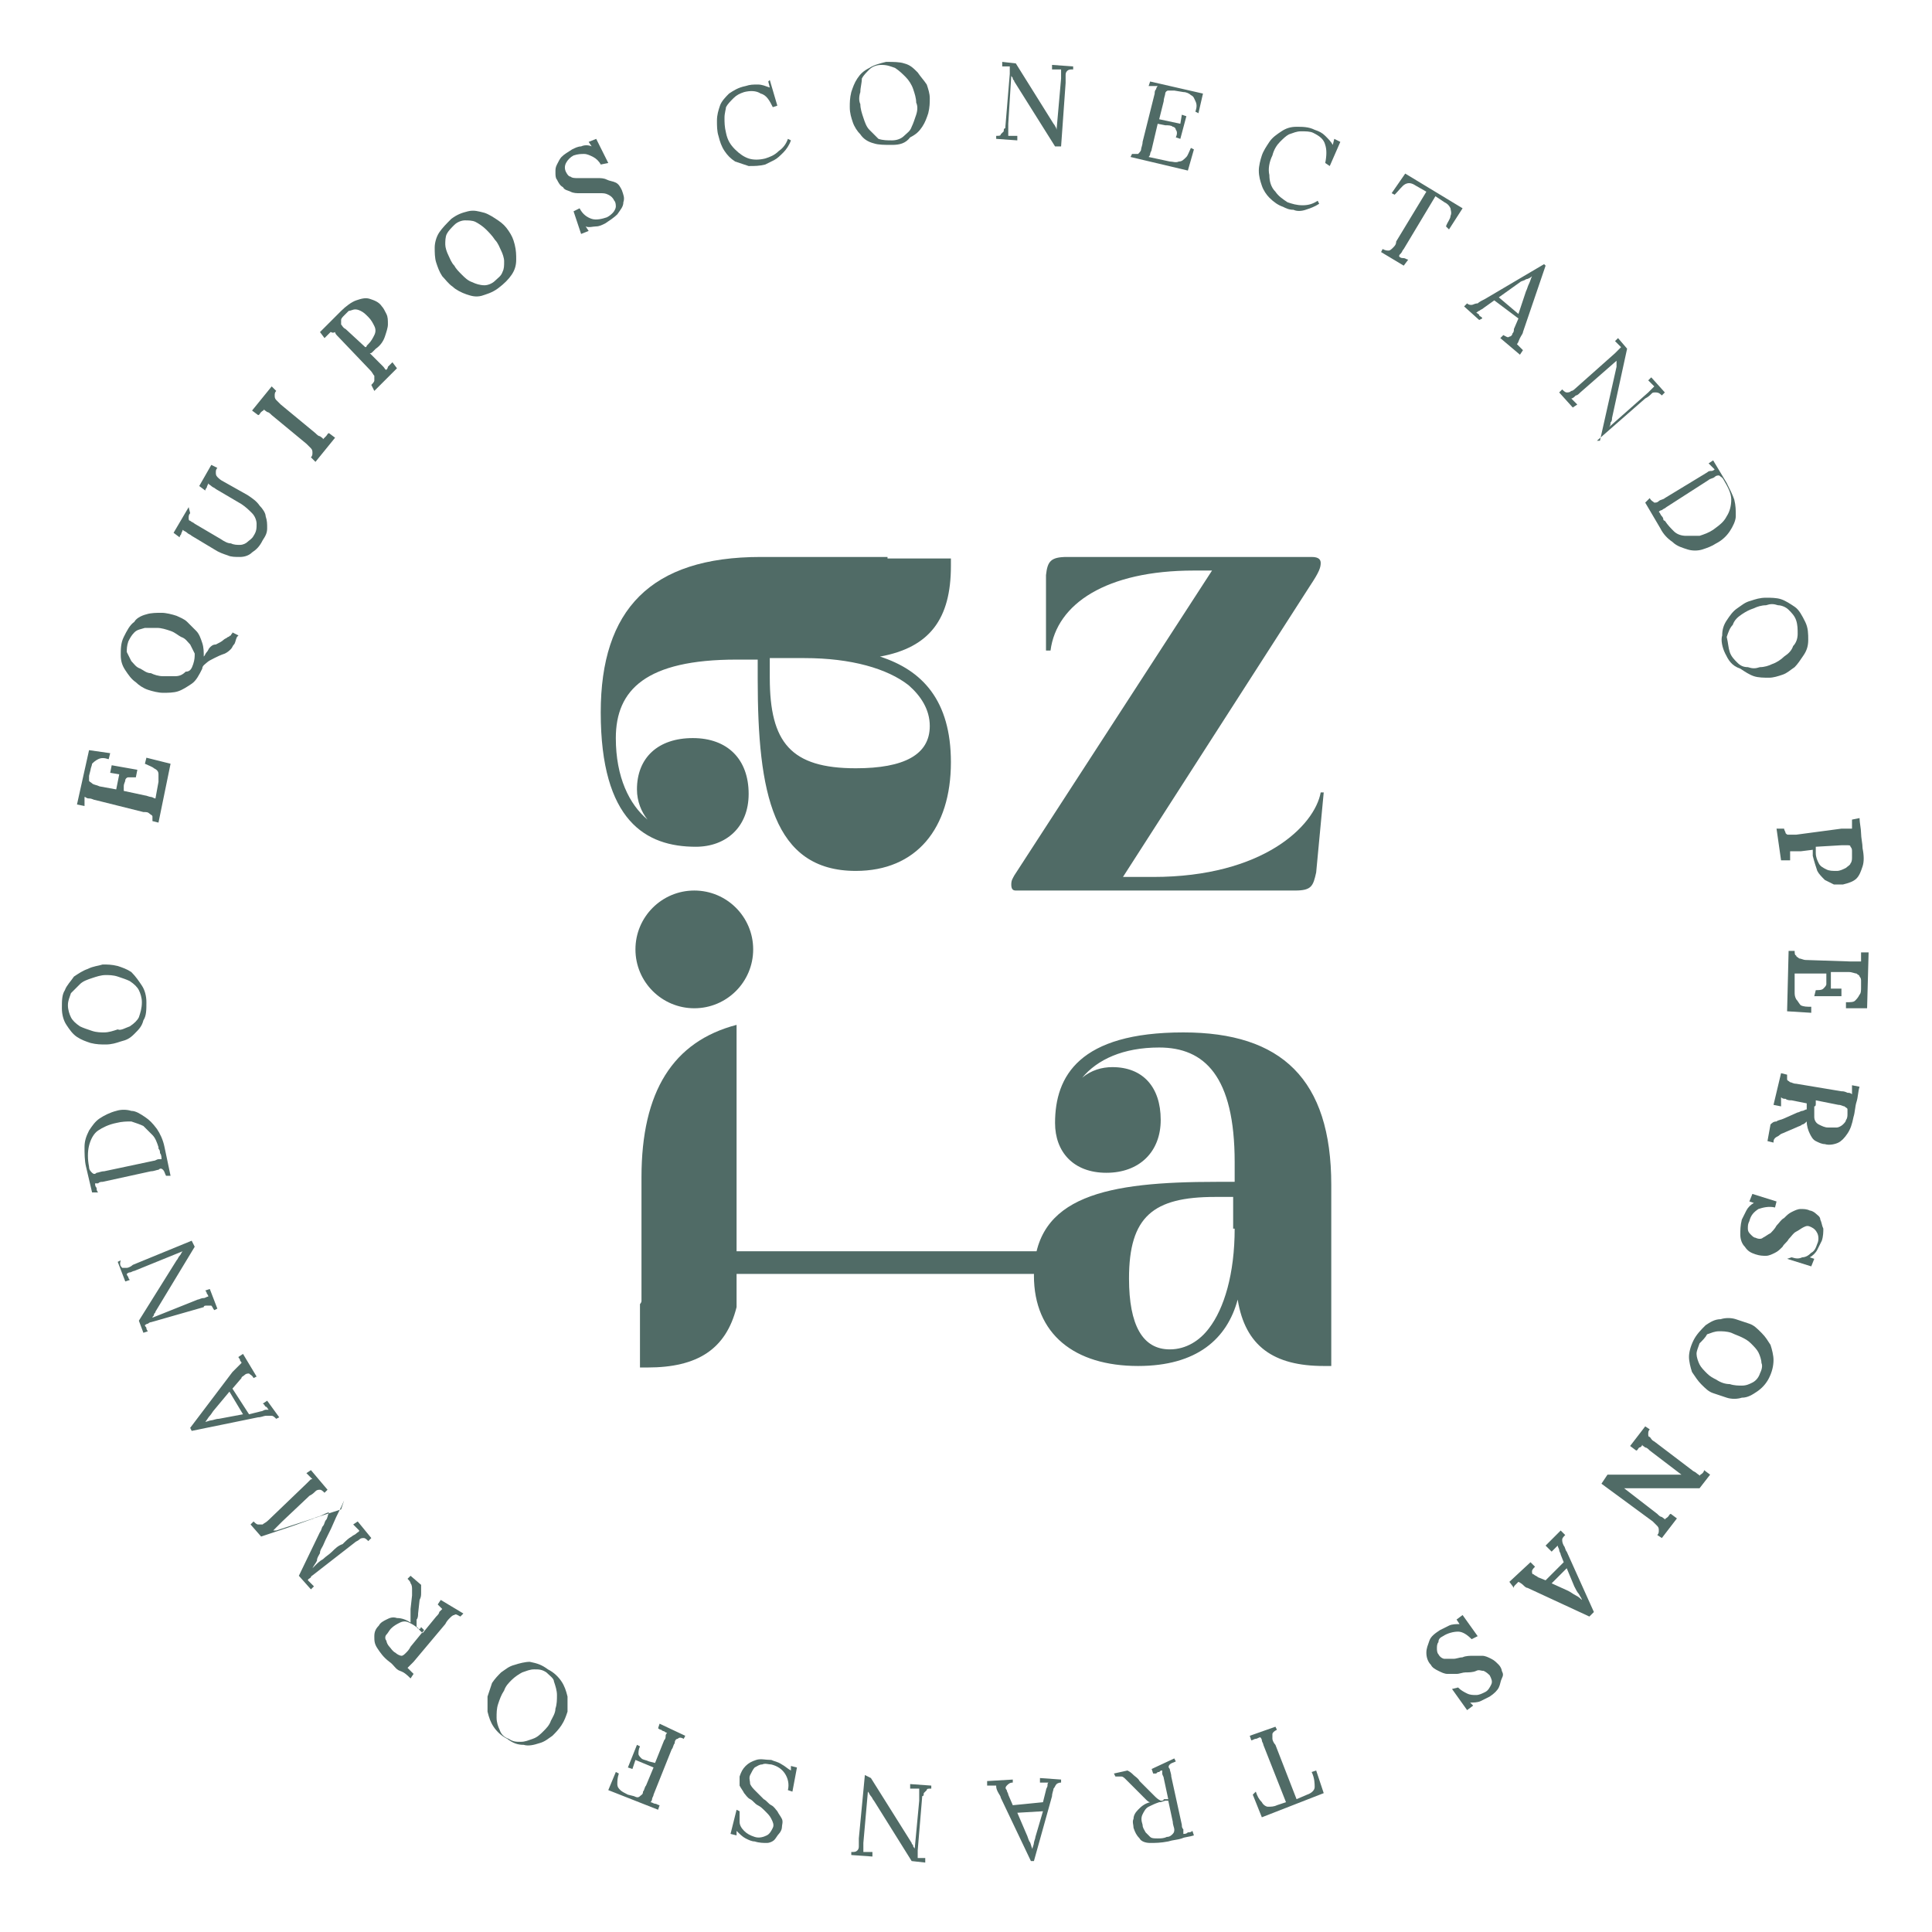 <?xml version="1.0" encoding="utf-8"?>
<!-- Generator: Adobe Illustrator 28.0.0, SVG Export Plug-In . SVG Version: 6.00 Build 0)  -->
<svg version="1.1" id="Capa_1" xmlns="http://www.w3.org/2000/svg" xmlns:xlink="http://www.w3.org/1999/xlink" x="0px" y="0px"
	 viewBox="0 0 128 128" style="enable-background:new 0 0 128 128;" xml:space="preserve">
<style type="text/css">
	.st0{fill:#506b66;}
</style>
<g>
	<animateTransform attributeName="transform" type="rotate" from="360 64 64" to="0 64 64" dur="12s" repeatCount="indefinite" />
	<g>
		<path class="st0" d="M58.8,36.9c-0.1,0-0.1,0-0.2,0h-8.2c-7.3,0-10.6,3.5-10.6,10.3c0,7.2,3,8.9,6.3,8.9c2,0,3.5-1.3,3.5-3.5
			c0-2.3-1.4-3.7-3.7-3.7c-2.3,0-3.7,1.3-3.7,3.4c0,0.8,0.3,1.5,0.7,2c-1.2-1-2.1-2.8-2.1-5.4c0-3.2,2-5.2,8-5.2h1.4v1.3
			c0,7.5,1,12.7,6.5,12.7c4,0,6.3-2.8,6.3-7.2c0-4.1-1.9-6.1-4.7-7c3.3-0.6,4.7-2.5,4.7-6c0-0.2,0-0.3,0-0.5H58.8z M53.3,43.6
			c3.1,0,5.5,0.7,6.9,1.8c0.8,0.7,1.4,1.6,1.4,2.7c0,1.9-1.7,2.8-4.9,2.8c-4.3,0-5.7-1.7-5.7-6v-1.3H53.3z"/>
		<path class="st0" d="M69.3,43.1l0-5c0.1-0.9,0.3-1.2,1.4-1.2h16.2c0.5,0,0.6,0.2,0.6,0.4c0,0.3-0.1,0.6-0.7,1.5L74.4,58.1h2
			c7.3,0,10.7-3.4,11.1-5.6c0.3,0,0.2,0,0.2,0l-0.5,5.3C87,58.7,86.9,59,85.8,59H67.3c-0.2,0-0.3-0.1-0.3-0.4c0-0.3,0.1-0.4,0.2-0.6
			l13.1-20.2h-1.2c-5.8,0-9.1,2.2-9.5,5.3"/>
		<g>
			<g>
				<rect x="43.4" y="82.9" class="st0" width="26.7" height="1.5"/>
				<path class="st0" d="M88.2,86.4C88.2,86.4,88.2,86.4,88.2,86.4l0-7.9c0-7-3.3-10.1-9.8-10.1c-6.9,0-8.5,2.9-8.5,6
					c0,1.9,1.2,3.3,3.4,3.3c2.2,0,3.6-1.4,3.6-3.5c0-2.2-1.2-3.5-3.2-3.5c-0.7,0-1.4,0.2-2,0.7c1-1.2,2.7-2,5.1-2c3,0,5,1.9,5,7.6
					v1.3h-1.2c-7.2,0-12.1,0.9-12.1,6.2c0,3.9,2.7,6,6.9,6c3.9,0,5.9-1.8,6.6-4.4c0.5,3.1,2.4,4.4,5.7,4.4c0.2,0,0.3,0,0.5,0V86.4z
					 M81.8,81.4c0,3-0.7,5.3-1.7,6.6c-0.6,0.8-1.5,1.4-2.6,1.4c-1.8,0-2.7-1.6-2.7-4.7c0-4.1,1.6-5.4,5.7-5.4h1.2V81.4z"/>
			</g>
			<g>
				<g>
					<circle class="st0" cx="46" cy="62.9" r="3.9"/>
				</g>
				<path class="st0" d="M42.5,86.2v-8.2c0-5.7,2.1-9,6.3-10.1v18.7c-0.7,2.8-2.6,4-5.9,4c-0.2,0-0.3,0-0.5,0v-4.2
					C42.5,86.3,42.5,86.2,42.5,86.2z"/>
			</g>
		</g>
	</g>
	<g>
		<g>
			<g>
				<path class="st0" d="M51.2,7.1c-0.2-0.4-0.4-0.8-0.8-0.9c-0.3-0.2-0.7-0.2-1.1-0.1c-0.3,0.1-0.5,0.2-0.7,0.4
					c-0.2,0.2-0.4,0.4-0.5,0.6C48.1,7.2,48,7.5,48,7.8c0,0.3,0,0.6,0.1,1c0.1,0.5,0.3,0.8,0.6,1.1c0.3,0.3,0.6,0.5,0.9,0.6
					c0.3,0.1,0.7,0.1,1.1,0c0.3-0.1,0.6-0.2,0.9-0.5c0.3-0.2,0.5-0.5,0.6-0.8l0.2,0.1c-0.1,0.3-0.3,0.6-0.5,0.8s-0.4,0.4-0.6,0.5
					c-0.2,0.1-0.4,0.2-0.6,0.3c-0.4,0.1-0.7,0.1-1.1,0.1c-0.3-0.1-0.6-0.2-0.9-0.3c-0.3-0.2-0.5-0.4-0.7-0.7c-0.2-0.3-0.3-0.6-0.4-1
					c-0.1-0.3-0.1-0.7-0.1-1c0-0.4,0.1-0.7,0.2-1c0.1-0.3,0.4-0.6,0.6-0.8c0.3-0.2,0.6-0.4,1.1-0.5c0.3-0.1,0.5-0.1,0.8-0.1
					c0.3,0,0.5,0.1,0.8,0.2l-0.1-0.4L51,5.3L51.5,7L51.2,7.1z"/>
				<path class="st0" d="M59.1,9.6c-0.5,0-0.9,0-1.2-0.1c-0.4-0.1-0.7-0.3-0.9-0.6c-0.2-0.2-0.4-0.5-0.5-0.8c-0.1-0.3-0.2-0.6-0.2-1
					c0-0.3,0-0.6,0.1-1c0.1-0.3,0.2-0.6,0.4-0.9c0.2-0.3,0.4-0.5,0.8-0.7c0.3-0.2,0.7-0.3,1.1-0.4c0.5,0,0.9,0,1.2,0.1
					c0.4,0.1,0.6,0.3,0.9,0.6c0.2,0.3,0.4,0.5,0.6,0.8c0.1,0.3,0.2,0.6,0.2,0.9c0,0.3,0,0.6-0.1,1c-0.1,0.3-0.2,0.6-0.4,0.9
					c-0.2,0.3-0.4,0.5-0.8,0.7C60,9.5,59.6,9.6,59.1,9.6z M59.1,9.3c0.3,0,0.6-0.1,0.8-0.3c0.2-0.2,0.4-0.3,0.5-0.6
					c0.1-0.2,0.2-0.5,0.3-0.8c0.1-0.3,0.1-0.6,0-0.8c0-0.3-0.1-0.6-0.2-0.9c-0.1-0.3-0.3-0.6-0.5-0.8c-0.2-0.2-0.4-0.4-0.7-0.6
					c-0.3-0.1-0.5-0.2-0.9-0.2c-0.3,0-0.6,0.1-0.8,0.3c-0.2,0.2-0.4,0.4-0.5,0.6C57.1,5.5,57,5.8,57,6.1c-0.1,0.3-0.1,0.6,0,0.8
					c0,0.3,0.1,0.6,0.2,0.9c0.1,0.3,0.2,0.6,0.4,0.8C57.8,8.8,58,9,58.2,9.2C58.5,9.3,58.8,9.3,59.1,9.3z"/>
				<path class="st0" d="M69.9,9.7l-2.7-4.3c0-0.1-0.1-0.1-0.1-0.2c0-0.1-0.1-0.1-0.1-0.2l0,0l-0.2,3.2c0,0.1,0,0.3,0,0.4
					c0,0.1,0,0.2,0,0.4c0.1,0,0.2,0,0.3,0c0.1,0,0.2,0,0.3,0l0,0.3l-1.4-0.1l0-0.2c0.2,0,0.3,0,0.3-0.1c0.1-0.1,0.1-0.1,0.2-0.2
					c0-0.1,0-0.2,0.1-0.2l0.3-3.6c0-0.1,0-0.2,0-0.3c0-0.1,0-0.2,0-0.2c-0.1,0-0.2,0-0.2,0c-0.1,0-0.2,0-0.3,0l0-0.3l0.9,0.1l2.5,4
					c0.1,0.1,0.1,0.2,0.2,0.3C69.9,8.4,70,8.5,70,8.6h0l0.3-3.4c0-0.1,0-0.2,0-0.3c0-0.1,0-0.2,0-0.3c-0.1,0-0.2,0-0.3,0
					c-0.1,0-0.2,0-0.3,0l0-0.3l1.4,0.1l0,0.2c-0.2,0-0.3,0-0.4,0.1c-0.1,0.1-0.1,0.2-0.1,0.3c0,0.1,0,0.3,0,0.5l-0.3,4.2L69.9,9.7z"
					/>
				<path class="st0" d="M77.9,9.1c0.1-0.2,0.1-0.4,0-0.5c0-0.1-0.1-0.2-0.2-0.2c-0.1-0.1-0.3-0.1-0.5-0.1l-0.5-0.1l-0.4,1.7
					c0,0.1-0.1,0.2-0.1,0.3c0,0.1-0.1,0.2-0.1,0.2l1.4,0.3c0.2,0,0.4,0.1,0.6,0c0.2,0,0.3-0.1,0.5-0.3c0.1-0.1,0.2-0.4,0.3-0.6
					l0.2,0.1l-0.4,1.4l-3.8-0.9l0.1-0.2c0.2,0,0.3,0,0.4,0c0.1-0.1,0.2-0.2,0.2-0.3c0-0.1,0.1-0.3,0.1-0.5l0.8-3.2
					c0-0.1,0-0.2,0.1-0.3c0-0.1,0.1-0.2,0.1-0.2c-0.1,0-0.2,0-0.3,0c-0.1,0-0.2,0-0.3,0l0.1-0.3l3.5,0.8l-0.3,1.3l-0.2-0.1
					c0.1-0.3,0.1-0.5,0-0.7c-0.1-0.2-0.1-0.3-0.3-0.4c-0.1-0.1-0.3-0.2-0.5-0.2l-0.6-0.1c-0.2,0-0.3,0-0.4,0c-0.1,0-0.2,0.1-0.2,0.2
					c0,0.1-0.1,0.3-0.1,0.5l-0.3,1.2l1.4,0.3l0.1-0.6l0.3,0.1l-0.4,1.5L77.9,9.1z"/>
				<path class="st0" d="M87.8,10.8c0.1-0.5,0.1-0.9,0-1.2C87.7,9.2,87.4,9,87,8.8c-0.2-0.1-0.5-0.1-0.8-0.1c-0.3,0-0.5,0.1-0.8,0.2
					C85.2,9,85,9.2,84.8,9.4c-0.2,0.2-0.4,0.5-0.5,0.9c-0.2,0.4-0.3,0.9-0.2,1.3c0,0.4,0.1,0.8,0.4,1.1c0.2,0.3,0.5,0.5,0.8,0.7
					c0.3,0.1,0.6,0.2,1,0.2s0.7-0.1,1-0.3l0.1,0.2c-0.3,0.2-0.6,0.3-0.9,0.4s-0.6,0.1-0.8,0c-0.3,0-0.5-0.1-0.7-0.2
					c-0.3-0.1-0.6-0.3-0.9-0.6c-0.2-0.2-0.4-0.5-0.5-0.8c-0.1-0.3-0.2-0.6-0.2-1c0-0.3,0.1-0.7,0.2-1c0.1-0.3,0.3-0.6,0.5-0.9
					c0.2-0.3,0.5-0.5,0.8-0.7c0.3-0.2,0.6-0.3,1-0.3c0.4,0,0.8,0,1.2,0.2c0.3,0.1,0.5,0.2,0.7,0.4c0.2,0.2,0.4,0.4,0.5,0.6l0.1-0.4
					l0.4,0.2l-0.7,1.6L87.8,10.8z"/>
				<path class="st0" d="M95.8,15c0.1-0.3,0.3-0.5,0.3-0.7c0.1-0.2,0-0.4,0-0.5c-0.1-0.2-0.2-0.3-0.4-0.4L95.1,13l-2.1,3.5
					c-0.1,0.1-0.1,0.2-0.2,0.3c-0.1,0.1-0.1,0.1-0.1,0.2c0.1,0.1,0.2,0.1,0.3,0.1c0.1,0,0.2,0.1,0.3,0.1L93,17.6l-1.5-0.9l0.1-0.2
					c0.2,0.1,0.3,0.1,0.4,0.1c0.1,0,0.2-0.1,0.3-0.2c0.1-0.1,0.2-0.2,0.2-0.4l2-3.3l-0.7-0.4c-0.3-0.2-0.5-0.2-0.7-0.1
					c-0.2,0.1-0.4,0.4-0.7,0.7l-0.2-0.1l0.9-1.3l3.8,2.3L96,15.2L95.8,15z"/>
				<path class="st0" d="M97,20.3l0.2-0.2c0.1,0.1,0.2,0.1,0.3,0.1c0.1,0,0.2-0.1,0.4-0.1c0.1-0.1,0.3-0.2,0.5-0.3l3.9-2.3l0.1,0.1
					l-1.5,4.4c0,0.1-0.1,0.2-0.2,0.4c-0.1,0.2-0.1,0.3-0.2,0.4c0.1,0.1,0.1,0.1,0.2,0.2c0.1,0.1,0.1,0.1,0.2,0.2l-0.2,0.3l-1.3-1.1
					l0.2-0.2c0.2,0.1,0.3,0.2,0.4,0.1c0.1,0,0.2-0.1,0.2-0.2c0.1-0.1,0.1-0.2,0.1-0.3l0.3-0.7L99,19.9l-0.7,0.5
					c-0.1,0.1-0.2,0.1-0.3,0.2c-0.1,0-0.1,0.1-0.2,0.1c0.1,0.1,0.2,0.1,0.2,0.2c0.1,0.1,0.2,0.1,0.2,0.2L98,21.2L97,20.3z
					 M99.3,19.7l1.3,1.1l0.5-1.5c0.1-0.2,0.1-0.3,0.2-0.5c0.1-0.2,0.1-0.3,0.2-0.5l0,0c-0.1,0.1-0.3,0.2-0.4,0.2
					c-0.1,0.1-0.3,0.1-0.4,0.2L99.3,19.7z"/>
				<path class="st0" d="M106,29.2l1.1-4.9c0-0.1,0-0.1,0-0.2c0-0.1,0-0.1,0-0.2l0,0l-2.4,2.1c-0.1,0.1-0.2,0.2-0.3,0.2
					c-0.1,0.1-0.2,0.2-0.3,0.2c0.1,0.1,0.1,0.1,0.2,0.2c0.1,0.1,0.1,0.1,0.2,0.2l-0.3,0.2l-0.9-1l0.2-0.2c0.1,0.1,0.2,0.2,0.3,0.2
					c0.1,0,0.2,0,0.3-0.1c0.1,0,0.2-0.1,0.2-0.1l2.7-2.4c0.1-0.1,0.1-0.1,0.2-0.2c0.1-0.1,0.1-0.1,0.2-0.2c-0.1-0.1-0.1-0.1-0.2-0.2
					c-0.1-0.1-0.1-0.1-0.2-0.2l0.2-0.2l0.6,0.7l-1,4.6c0,0.1,0,0.2-0.1,0.3c0,0.1,0,0.2-0.1,0.3l0,0l2.6-2.3
					c0.1-0.1,0.1-0.1,0.2-0.2c0.1-0.1,0.1-0.1,0.2-0.2c-0.1-0.1-0.1-0.1-0.2-0.2c-0.1-0.1-0.1-0.1-0.2-0.2l0.2-0.2l0.9,1l-0.2,0.2
					c-0.1-0.1-0.2-0.2-0.4-0.2s-0.2,0-0.3,0.1c-0.1,0.1-0.2,0.2-0.4,0.3l-3.2,2.8L106,29.2z"/>
				<path class="st0" d="M109.3,33c0.1,0.2,0.2,0.2,0.3,0.3c0.1,0,0.2,0,0.3-0.1c0.1-0.1,0.3-0.1,0.4-0.2l2.8-1.7
					c0.1-0.1,0.2-0.1,0.3-0.1c0.1,0,0.2-0.1,0.2-0.1c-0.1-0.1-0.1-0.1-0.2-0.2c-0.1-0.1-0.1-0.1-0.2-0.2l0.3-0.2l0.9,1.5
					c0.2,0.4,0.4,0.8,0.5,1.1c0.1,0.4,0.1,0.7,0.1,1.1c0,0.3-0.2,0.7-0.4,1s-0.5,0.6-0.9,0.8c-0.3,0.2-0.6,0.3-0.9,0.4
					c-0.3,0.1-0.7,0.1-1,0c-0.3-0.1-0.7-0.2-1-0.5c-0.3-0.2-0.6-0.5-0.8-0.9l-1-1.7L109.3,33z M110.4,33.6c-0.1,0.1-0.2,0.1-0.3,0.2
					c-0.1,0-0.2,0.1-0.2,0.1c0.1,0.1,0.1,0.2,0.2,0.3c0.1,0.1,0.1,0.2,0.1,0.2c0,0.1,0.1,0.1,0.1,0.1c0.2,0.3,0.4,0.5,0.6,0.7
					s0.5,0.3,0.8,0.3c0.3,0,0.6,0,0.9,0c0.3-0.1,0.6-0.2,0.9-0.4c0.4-0.3,0.7-0.5,0.9-0.9c0.2-0.3,0.3-0.7,0.3-1.1
					c0-0.4-0.2-0.8-0.5-1.3c-0.1-0.2-0.2-0.2-0.3-0.3c-0.1,0-0.2,0-0.3,0.1c-0.1,0.1-0.3,0.1-0.4,0.2L110.4,33.6z"/>
				<path class="st0" d="M114.3,43.3c-0.2-0.4-0.3-0.9-0.2-1.2c0-0.4,0.1-0.7,0.3-1c0.2-0.3,0.4-0.6,0.7-0.8
					c0.3-0.2,0.5-0.4,0.9-0.5c0.3-0.1,0.6-0.2,1-0.2c0.3,0,0.7,0,1,0.1c0.3,0.1,0.6,0.3,0.9,0.5c0.3,0.2,0.5,0.6,0.7,1
					c0.2,0.4,0.2,0.8,0.2,1.2c0,0.4-0.1,0.7-0.3,1c-0.2,0.3-0.4,0.6-0.6,0.8c-0.3,0.2-0.5,0.4-0.8,0.5c-0.3,0.1-0.6,0.2-0.9,0.2
					c-0.3,0-0.7,0-1-0.1c-0.3-0.1-0.6-0.3-0.9-0.5C114.7,44.1,114.5,43.7,114.3,43.3z M114.6,43.2c0.1,0.3,0.3,0.5,0.5,0.7
					c0.2,0.2,0.4,0.3,0.7,0.3c0.3,0.1,0.5,0.1,0.8,0c0.3,0,0.6-0.1,0.8-0.2c0.3-0.1,0.6-0.3,0.8-0.5c0.3-0.2,0.5-0.4,0.6-0.7
					c0.2-0.2,0.3-0.5,0.3-0.8s0-0.6-0.1-0.9c-0.1-0.3-0.3-0.5-0.5-0.7c-0.2-0.2-0.5-0.3-0.7-0.3c-0.3-0.1-0.5-0.1-0.8,0
					c-0.3,0-0.6,0.1-0.8,0.2c-0.3,0.1-0.5,0.2-0.8,0.4c-0.3,0.2-0.5,0.4-0.6,0.7c-0.2,0.2-0.3,0.5-0.4,0.8
					C114.5,42.6,114.5,42.9,114.6,43.2z"/>
				<path class="st0" d="M118.2,54.9c0,0.1,0.1,0.2,0.1,0.3c0.1,0.1,0.1,0.1,0.2,0.1c0.1,0,0.3,0,0.5,0l3-0.4c0.1,0,0.2,0,0.4,0
					c0.1,0,0.2,0,0.3,0c0-0.1,0-0.2,0-0.3c0-0.1,0-0.2,0-0.3l0.5-0.1c0,0.3,0.1,0.7,0.1,1c0,0.3,0.1,0.7,0.1,1
					c0.1,0.5,0.1,0.9,0,1.2c-0.1,0.3-0.2,0.6-0.4,0.8c-0.2,0.2-0.5,0.3-0.9,0.4c-0.2,0-0.4,0-0.6,0c-0.2-0.1-0.4-0.2-0.6-0.3
					c-0.2-0.2-0.4-0.4-0.5-0.6c-0.1-0.3-0.2-0.6-0.3-1c0-0.1,0-0.2,0-0.2c0-0.1,0-0.1,0-0.2l-0.8,0.1c-0.1,0-0.3,0-0.4,0
					c-0.1,0-0.2,0-0.3,0c0,0.1,0,0.1,0,0.2c0,0.1,0,0.2,0,0.2c0,0.1,0,0.1,0,0.2L118,57l-0.3-2.1L118.2,54.9z M120.3,56.1
					c0,0.1,0,0.1,0,0.2c0,0.1,0,0.1,0,0.2c0,0.3,0.1,0.5,0.2,0.7c0.1,0.2,0.3,0.3,0.5,0.4c0.2,0.1,0.4,0.1,0.7,0.1
					c0.2,0,0.4-0.1,0.6-0.2c0.1-0.1,0.3-0.2,0.3-0.3c0.1-0.1,0.1-0.3,0.1-0.4c0-0.1,0-0.3,0-0.4c0-0.1,0-0.2-0.1-0.3
					c0-0.1-0.1-0.1-0.2-0.1c-0.1,0-0.2,0-0.4,0L120.3,56.1z"/>
				<path class="st0" d="M120.3,65.6c0.2,0,0.4,0,0.5-0.1c0.1-0.1,0.2-0.2,0.2-0.3c0-0.1,0-0.3,0-0.4l0-0.3l-1.4,0
					c-0.1,0-0.3,0-0.4,0c-0.1,0-0.2,0-0.3,0l0,1.2c0,0.2,0,0.3,0.1,0.5c0.1,0.1,0.2,0.3,0.3,0.4c0.2,0.1,0.4,0.1,0.7,0.1l0,0.4
					l-1.6-0.1l0.1-4l0.4,0c0,0.1,0,0.3,0.1,0.3c0,0.1,0.1,0.1,0.2,0.2c0.1,0,0.3,0.1,0.4,0.1l3,0.1c0.1,0,0.2,0,0.4,0
					c0.1,0,0.2,0,0.3,0c0-0.1,0-0.2,0-0.3c0-0.1,0-0.2,0-0.3l0.5,0l-0.1,3.7l-1.4,0l0-0.4c0.3,0,0.5,0,0.6-0.1
					c0.1-0.1,0.2-0.2,0.3-0.4c0.1-0.1,0.1-0.3,0.1-0.5l0-0.4c0-0.1,0-0.2-0.1-0.3c0-0.1-0.1-0.1-0.2-0.2c-0.1,0-0.3-0.1-0.5-0.1
					l-1.2,0l0,1.1l0.7,0l0,0.5l-1.8,0L120.3,65.6z"/>
				<path class="st0" d="M118,71.1l0.4,0.1c0,0.1,0,0.3,0,0.3c0,0.1,0.1,0.1,0.2,0.2c0.1,0,0.2,0.1,0.4,0.1l3,0.5
					c0.1,0,0.2,0,0.4,0.1c0.1,0,0.2,0,0.3,0.1c0-0.1,0-0.2,0-0.3c0-0.1,0-0.2,0-0.3l0.5,0.1c-0.1,0.3-0.1,0.7-0.2,1
					c-0.1,0.3-0.1,0.7-0.2,1c-0.1,0.5-0.2,0.8-0.4,1.1c-0.2,0.3-0.4,0.5-0.6,0.6c-0.2,0.1-0.6,0.2-0.9,0.1c-0.2,0-0.4-0.1-0.6-0.2
					c-0.2-0.1-0.3-0.3-0.4-0.5c-0.1-0.2-0.2-0.5-0.2-0.8c-0.1,0.1-0.2,0.2-0.3,0.2c-0.1,0.1-0.2,0.1-0.4,0.2l-0.7,0.3
					c-0.2,0.1-0.3,0.1-0.4,0.2c-0.1,0.1-0.2,0.1-0.3,0.2c-0.1,0.1-0.1,0.2-0.1,0.3l-0.4-0.1l0.2-1.1c0.1-0.1,0.2-0.2,0.4-0.2
					c0.1-0.1,0.3-0.1,0.5-0.2l0.9-0.4c0.1,0,0.2-0.1,0.3-0.1c0.1,0,0.2-0.1,0.3-0.1c0-0.1,0-0.2,0-0.2c0-0.1,0-0.1,0-0.2l-1-0.2
					c-0.1,0-0.3,0-0.4-0.1c-0.1,0-0.2,0-0.3-0.1c0,0.1,0,0.1,0,0.2c0,0.1,0,0.2,0,0.2c0,0.1,0,0.1,0,0.2l-0.5-0.1L118,71.1z
					 M120.2,73.3c0,0.3,0,0.5,0,0.7c0,0.2,0.1,0.4,0.3,0.5c0.2,0.1,0.4,0.2,0.6,0.2c0.2,0,0.4,0,0.6,0c0.1,0,0.3-0.1,0.4-0.2
					c0.1-0.1,0.2-0.2,0.2-0.3c0.1-0.1,0.1-0.3,0.1-0.4c0-0.1,0-0.2,0-0.3c0-0.1-0.1-0.1-0.2-0.2c-0.1,0-0.2-0.1-0.4-0.1l-1.5-0.3
					c0,0.1,0,0.1,0,0.2C120.3,73.2,120.3,73.3,120.2,73.3z"/>
				<path class="st0" d="M118.7,83.3c0.3,0.1,0.5,0.1,0.7,0c0.2,0,0.4-0.1,0.6-0.3c0.2-0.1,0.3-0.3,0.4-0.6c0.1-0.2,0.1-0.5,0-0.7
					c-0.1-0.2-0.2-0.3-0.4-0.4c-0.2-0.1-0.3-0.1-0.5,0c-0.2,0.1-0.3,0.2-0.5,0.3c-0.2,0.1-0.3,0.3-0.5,0.5c-0.1,0.2-0.3,0.3-0.4,0.5
					c-0.2,0.2-0.3,0.3-0.5,0.4c-0.2,0.1-0.4,0.2-0.6,0.2c-0.2,0-0.4,0-0.7-0.1c-0.3-0.1-0.5-0.2-0.7-0.5c-0.2-0.2-0.3-0.5-0.3-0.8
					s0-0.6,0.1-1c0.1-0.2,0.2-0.4,0.3-0.6c0.1-0.2,0.3-0.4,0.5-0.5l-0.3-0.1l0.2-0.5l1.6,0.5l-0.1,0.4c-0.4-0.1-0.8,0-1.1,0.1
					c-0.3,0.2-0.5,0.4-0.6,0.8c-0.1,0.2-0.1,0.3-0.1,0.5c0,0.2,0.1,0.3,0.2,0.4c0.1,0.1,0.2,0.2,0.3,0.2c0.2,0.1,0.4,0.1,0.5,0
					c0.2-0.1,0.3-0.2,0.5-0.3c0.1-0.1,0.3-0.3,0.4-0.5c0.2-0.2,0.3-0.4,0.5-0.5c0.2-0.2,0.3-0.3,0.5-0.4c0.2-0.1,0.4-0.2,0.6-0.2
					c0.2,0,0.4,0,0.6,0.1c0.1,0,0.3,0.1,0.4,0.2c0.1,0.1,0.3,0.2,0.3,0.4c0.1,0.2,0.1,0.4,0.2,0.6c0,0.2,0,0.5-0.1,0.8
					c-0.1,0.2-0.2,0.4-0.3,0.6c-0.1,0.2-0.3,0.4-0.5,0.5l0.3,0.1l-0.2,0.5l-1.6-0.5L118.7,83.3z"/>
				<path class="st0" d="M112.2,88.8c0.2-0.4,0.5-0.7,0.8-1c0.3-0.2,0.6-0.4,1-0.4c0.3-0.1,0.7-0.1,1,0c0.3,0.1,0.6,0.2,0.9,0.3
					c0.3,0.1,0.5,0.3,0.8,0.6s0.4,0.5,0.6,0.8c0.1,0.3,0.2,0.7,0.2,1c0,0.4-0.1,0.8-0.3,1.2c-0.2,0.4-0.5,0.7-0.8,0.9
					c-0.3,0.2-0.6,0.4-1,0.4c-0.3,0.1-0.7,0.1-1,0c-0.3-0.1-0.6-0.2-0.9-0.3c-0.3-0.1-0.5-0.3-0.8-0.6c-0.2-0.2-0.4-0.5-0.6-0.8
					c-0.1-0.3-0.2-0.7-0.2-1S112,89.2,112.2,88.8z M112.6,89c-0.1,0.3-0.2,0.5-0.2,0.7c0,0.2,0.1,0.5,0.2,0.7
					c0.1,0.2,0.3,0.4,0.5,0.6c0.2,0.2,0.4,0.3,0.6,0.4c0.3,0.2,0.6,0.3,0.9,0.3c0.3,0.1,0.6,0.1,0.8,0.1c0.3,0,0.5-0.1,0.7-0.2
					s0.4-0.3,0.5-0.6c0.1-0.2,0.2-0.5,0.1-0.7c0-0.2-0.1-0.5-0.2-0.7c-0.1-0.2-0.3-0.4-0.5-0.6c-0.2-0.2-0.4-0.3-0.6-0.4
					c-0.2-0.1-0.5-0.2-0.7-0.3c-0.3-0.1-0.6-0.1-0.8-0.1c-0.3,0-0.5,0.1-0.8,0.2C113,88.6,112.8,88.8,112.6,89z"/>
				<path class="st0" d="M106.5,97.7l4.3,0c0.1,0,0.2,0,0.3,0c0.1,0,0.2,0,0.3,0l0,0l-2.1-1.6c-0.1-0.1-0.2-0.2-0.3-0.2
					c-0.1-0.1-0.2-0.1-0.2-0.2c0,0.1-0.1,0.2-0.2,0.2c-0.1,0.1-0.1,0.2-0.2,0.2l-0.4-0.3l1-1.3l0.3,0.2c-0.1,0.1-0.1,0.2-0.1,0.3
					c0,0.1,0,0.2,0.1,0.2c0.1,0.1,0.1,0.2,0.3,0.3l2.5,1.9c0.1,0.1,0.2,0.1,0.3,0.2c0.1,0.1,0.2,0.1,0.2,0.2c0-0.1,0.1-0.1,0.2-0.2
					c0.1-0.1,0.1-0.2,0.1-0.2l0.4,0.3l-0.7,0.9l-4.1,0c-0.2,0-0.3,0-0.5,0c-0.1,0-0.2,0-0.4,0l0,0l2.2,1.7c0.1,0.1,0.2,0.2,0.3,0.2
					c0.1,0.1,0.2,0.1,0.2,0.2c0-0.1,0.1-0.1,0.2-0.2c0.1-0.1,0.1-0.2,0.2-0.2l0.4,0.3l-1,1.3l-0.3-0.2c0.1-0.1,0.1-0.2,0.1-0.3
					c0-0.1,0-0.2-0.1-0.3c-0.1-0.1-0.2-0.2-0.3-0.3l-3.4-2.5L106.5,97.7z"/>
				<path class="st0" d="M103.4,101.4l0.3,0.3c-0.1,0.1-0.2,0.2-0.2,0.3c0,0.1,0,0.2,0.1,0.4c0.1,0.1,0.1,0.3,0.2,0.4l1.8,4
					l-0.3,0.3l-4.1-1.9c-0.1,0-0.2-0.1-0.3-0.2c-0.1-0.1-0.3-0.2-0.3-0.2c-0.1,0.1-0.1,0.1-0.2,0.2c-0.1,0.1-0.1,0.1-0.1,0.2
					l-0.3-0.4l1.4-1.3l0.3,0.3c-0.1,0.1-0.2,0.2-0.2,0.3s0,0.2,0.1,0.2c0.1,0.1,0.2,0.1,0.3,0.2l0.5,0.2l1.2-1.2l-0.2-0.5
					c0-0.1-0.1-0.2-0.1-0.3c0-0.1-0.1-0.2-0.1-0.3c-0.1,0.1-0.1,0.1-0.2,0.2c-0.1,0.1-0.1,0.1-0.2,0.2l-0.4-0.4L103.4,101.4z
					 M103.8,103.9l-1,1l1.1,0.5c0.2,0.1,0.3,0.2,0.5,0.3c0.2,0.1,0.3,0.2,0.4,0.3l0,0c0-0.1-0.1-0.2-0.2-0.4
					c-0.1-0.1-0.2-0.3-0.3-0.5L103.8,103.9z"/>
				<path class="st0" d="M96.6,111.8c0.2,0.2,0.4,0.3,0.6,0.4c0.2,0.1,0.4,0.1,0.6,0.1c0.2,0,0.4-0.1,0.6-0.2
					c0.2-0.1,0.3-0.3,0.4-0.5c0.1-0.2,0-0.4-0.1-0.6c-0.1-0.1-0.2-0.2-0.4-0.3c-0.2,0-0.3-0.1-0.5,0s-0.5,0.1-0.7,0.1
					c-0.2,0-0.4,0.1-0.6,0.1c-0.2,0-0.4,0-0.6,0c-0.2,0-0.4-0.1-0.6-0.2s-0.4-0.2-0.5-0.4c-0.2-0.2-0.3-0.5-0.3-0.8
					c0-0.3,0.1-0.5,0.2-0.8s0.4-0.5,0.7-0.7c0.2-0.1,0.4-0.2,0.6-0.3c0.2-0.1,0.5-0.1,0.7-0.1l-0.2-0.3l0.4-0.3l1,1.4l-0.4,0.2
					c-0.3-0.3-0.6-0.5-0.9-0.5c-0.3,0-0.7,0.1-1,0.3c-0.2,0.1-0.3,0.2-0.3,0.4c-0.1,0.1-0.1,0.3-0.1,0.4c0,0.1,0,0.3,0.1,0.4
					c0.1,0.2,0.3,0.3,0.4,0.3c0.2,0,0.4,0,0.6,0c0.2,0,0.4-0.1,0.6-0.1c0.2-0.1,0.5-0.1,0.7-0.1c0.2,0,0.4,0,0.6,0
					c0.2,0,0.4,0.1,0.6,0.2c0.2,0.1,0.3,0.2,0.5,0.4c0.1,0.1,0.2,0.3,0.2,0.4c0.1,0.2,0.1,0.3,0,0.5s-0.1,0.4-0.2,0.6
					c-0.1,0.2-0.3,0.4-0.6,0.6c-0.2,0.1-0.4,0.2-0.6,0.3c-0.2,0.1-0.5,0.1-0.7,0.1l0.2,0.2l-0.4,0.3l-1-1.4L96.6,111.8z"/>
				<path class="st0" d="M83.2,118.7c0.1,0.3,0.2,0.5,0.4,0.7c0.1,0.2,0.3,0.3,0.4,0.3c0.2,0,0.4,0,0.6-0.1l0.6-0.2l-1.5-3.8
					c0-0.1-0.1-0.2-0.1-0.3c0-0.1-0.1-0.2-0.1-0.2c-0.1,0-0.2,0.1-0.3,0.1c-0.1,0-0.2,0.1-0.3,0.1l-0.1-0.3l1.7-0.6l0.1,0.2
					c-0.2,0.1-0.3,0.2-0.3,0.3c0,0.1,0,0.2,0,0.3c0,0.1,0.1,0.3,0.2,0.4l1.4,3.6l0.7-0.3c0.3-0.1,0.5-0.3,0.5-0.5c0-0.2,0-0.6-0.2-1
					l0.3-0.1l0.5,1.5l-4.1,1.6l-0.6-1.5L83.2,118.7z"/>
				<path class="st0" d="M77.8,116.5l0.1,0.2c-0.2,0.1-0.3,0.1-0.4,0.2c-0.1,0.1-0.1,0.2,0,0.3c0,0.1,0.1,0.3,0.1,0.5l0.7,3.2
					c0,0.1,0,0.2,0.1,0.3c0,0.1,0,0.2,0,0.3c0.1,0,0.2,0,0.3-0.1c0.1,0,0.2,0,0.3-0.1l0.1,0.3c-0.3,0.1-0.6,0.1-0.8,0.2
					c-0.3,0.1-0.6,0.1-0.9,0.2c-0.5,0.1-0.9,0.1-1.2,0.1c-0.3,0-0.6-0.1-0.7-0.3c-0.2-0.2-0.3-0.4-0.4-0.7c0-0.2-0.1-0.4,0-0.6
					c0-0.2,0.1-0.4,0.3-0.6c0.2-0.2,0.4-0.4,0.8-0.5c-0.1,0-0.2-0.1-0.3-0.2c-0.1-0.1-0.2-0.2-0.3-0.3l-0.7-0.7
					c-0.1-0.1-0.2-0.2-0.3-0.3c-0.1-0.1-0.2-0.2-0.3-0.2c-0.1,0-0.3,0-0.4,0l-0.1-0.2l0.9-0.2c0.2,0.1,0.3,0.2,0.4,0.3
					c0.1,0.1,0.3,0.2,0.4,0.4l0.7,0.7c0.1,0.1,0.2,0.2,0.3,0.3c0.1,0.1,0.2,0.2,0.4,0.3c0.1,0,0.2,0,0.2-0.1c0.1,0,0.2,0,0.3,0
					l-0.3-1.4c0-0.1-0.1-0.2-0.1-0.3c0-0.1,0-0.2,0-0.2c-0.1,0-0.1,0-0.2,0.1c-0.1,0-0.1,0-0.2,0.1c-0.1,0-0.1,0-0.2,0l-0.1-0.3
					L77.8,116.5z M76.8,119.4c-0.3,0.1-0.5,0.2-0.7,0.3c-0.2,0.1-0.3,0.3-0.4,0.5c-0.1,0.2-0.1,0.4,0,0.7c0,0.2,0.1,0.3,0.2,0.5
					c0.1,0.1,0.2,0.2,0.3,0.3c0.1,0.1,0.3,0.1,0.5,0.1c0.2,0,0.4,0,0.6-0.1c0.2,0,0.3-0.1,0.4-0.2c0.1-0.1,0.1-0.2,0.1-0.3
					c0-0.1-0.1-0.3-0.1-0.5l-0.3-1.4c-0.1,0-0.2,0-0.2,0C76.9,119.4,76.9,119.4,76.8,119.4z"/>
				<path class="st0" d="M70.3,117.9l0,0.2c-0.2,0-0.3,0.1-0.3,0.1c-0.1,0.1-0.1,0.2-0.2,0.3c0,0.1-0.1,0.3-0.1,0.5l-1.2,4.3l-0.2,0
					l-2-4.2c0-0.1-0.1-0.2-0.2-0.4s-0.1-0.3-0.1-0.4c-0.1,0-0.2,0-0.3,0c-0.1,0-0.2,0-0.3,0l0-0.3l1.7-0.1l0,0.2
					c-0.2,0-0.3,0.1-0.4,0.2c-0.1,0.1-0.1,0.2,0,0.3c0,0.1,0.1,0.2,0.1,0.3l0.3,0.7l2-0.2l0.2-0.8c0-0.1,0.1-0.2,0.1-0.3
					c0-0.1,0-0.2,0.1-0.2c-0.1,0-0.2,0-0.3,0c-0.1,0-0.2,0-0.3,0l0-0.3L70.3,117.9z M69.1,120l-1.7,0.1l0.6,1.4
					c0.1,0.2,0.1,0.3,0.2,0.5c0.1,0.1,0.1,0.3,0.2,0.5l0,0c0-0.1,0.1-0.3,0.1-0.4c0-0.1,0.1-0.3,0.1-0.4L69.1,120z"/>
				<path class="st0" d="M57.7,117.8l2.7,4.3c0,0.1,0.1,0.1,0.1,0.2s0.1,0.1,0.1,0.2l0,0l0.3-3.2c0-0.1,0-0.3,0-0.4
					c0-0.1,0-0.2,0-0.4c-0.1,0-0.2,0-0.3,0c-0.1,0-0.2,0-0.3,0l0-0.3l1.4,0.1l0,0.2c-0.2,0-0.3,0-0.3,0.1c-0.1,0.1-0.1,0.1-0.2,0.2
					c0,0.1,0,0.2-0.1,0.2l-0.3,3.6c0,0.1,0,0.2,0,0.3c0,0.1,0,0.2,0,0.2c0.1,0,0.2,0,0.2,0c0.1,0,0.2,0,0.3,0l0,0.3l-0.9-0.1l-2.5-4
					c-0.1-0.1-0.1-0.2-0.2-0.3c-0.1-0.1-0.1-0.2-0.2-0.3h0l-0.3,3.4c0,0.1,0,0.2,0,0.3c0,0.1,0,0.2,0,0.3c0.1,0,0.2,0,0.3,0
					c0.1,0,0.2,0,0.3,0l0,0.3l-1.4-0.1l0-0.2c0.2,0,0.3,0,0.4-0.1c0.1-0.1,0.1-0.2,0.1-0.3c0-0.1,0-0.3,0-0.5l0.4-4.2L57.7,117.8z"
					/>
				<path class="st0" d="M49,120c0,0.2,0,0.5,0,0.7c0,0.2,0.1,0.4,0.3,0.6c0.2,0.2,0.4,0.3,0.7,0.4c0.3,0.1,0.6,0,0.8-0.1
					c0.2-0.1,0.3-0.3,0.4-0.5c0.1-0.2,0-0.4-0.1-0.6s-0.2-0.3-0.4-0.5c-0.2-0.2-0.3-0.3-0.5-0.4c-0.2-0.1-0.3-0.3-0.5-0.4
					c-0.2-0.1-0.3-0.3-0.4-0.4c-0.1-0.2-0.2-0.3-0.3-0.5c0-0.2,0-0.4,0-0.6c0.1-0.3,0.2-0.5,0.4-0.7c0.2-0.2,0.4-0.3,0.7-0.4
					c0.3-0.1,0.6,0,1,0c0.2,0.1,0.4,0.1,0.7,0.3c0.2,0.1,0.4,0.3,0.6,0.4l0-0.3l0.4,0.1l-0.3,1.6l-0.3-0.1c0.1-0.4,0-0.8-0.2-1.1
					c-0.2-0.3-0.5-0.5-0.9-0.6c-0.2,0-0.4-0.1-0.6,0c-0.2,0-0.3,0.1-0.5,0.2c-0.1,0.1-0.2,0.3-0.3,0.5c-0.1,0.2,0,0.4,0,0.6
					c0.1,0.2,0.2,0.3,0.4,0.5c0.2,0.2,0.3,0.3,0.5,0.5c0.2,0.1,0.3,0.3,0.5,0.4c0.2,0.1,0.3,0.3,0.4,0.4c0.1,0.2,0.2,0.3,0.3,0.5
					c0.1,0.2,0,0.4,0,0.6c0,0.1-0.1,0.3-0.2,0.4c-0.1,0.1-0.2,0.3-0.3,0.4c-0.1,0.1-0.3,0.2-0.5,0.2c-0.2,0-0.5,0-0.8-0.1
					c-0.2,0-0.4-0.1-0.6-0.2c-0.2-0.1-0.4-0.3-0.6-0.5l0,0.3l-0.4-0.1l0.4-1.6L49,120z"/>
				<path class="st0" d="M45.4,115l-0.1,0.2c-0.2-0.1-0.3-0.1-0.4,0c-0.1,0-0.2,0.1-0.2,0.3c-0.1,0.1-0.1,0.3-0.2,0.4l-1.2,3
					c0,0.1-0.1,0.2-0.1,0.3c0,0.1-0.1,0.2-0.1,0.2c0.1,0,0.2,0.1,0.3,0.1c0.1,0,0.2,0.1,0.3,0.1l-0.1,0.3l-3.3-1.3l0.5-1.2l0.2,0.1
					c-0.1,0.3-0.1,0.5-0.1,0.7c0,0.2,0.1,0.3,0.2,0.4c0.1,0.1,0.3,0.2,0.5,0.3L42,119c0.2,0.1,0.3,0.1,0.4,0
					c0.1-0.1,0.2-0.1,0.2-0.3c0.1-0.1,0.1-0.3,0.2-0.4l0.5-1.2l-1.2-0.5l-0.2,0.6l-0.3-0.1l0.6-1.5l0.2,0.1
					c-0.1,0.2-0.1,0.4-0.1,0.5c0,0.1,0.1,0.2,0.2,0.3c0.1,0.1,0.3,0.1,0.5,0.2l0.4,0.1l0.6-1.5c0.1-0.1,0.1-0.2,0.1-0.3
					c0-0.1,0.1-0.2,0.1-0.2c-0.1,0-0.2-0.1-0.2-0.1c-0.1,0-0.2-0.1-0.2-0.1c-0.1,0-0.2-0.1-0.2-0.1l0.1-0.3L45.4,115z"/>
				<path class="st0" d="M36.3,110.6c0.4,0.2,0.7,0.5,0.9,0.8c0.2,0.3,0.3,0.6,0.4,1c0,0.3,0,0.7,0,1c-0.1,0.3-0.2,0.6-0.4,0.9
					c-0.2,0.3-0.4,0.5-0.6,0.7c-0.3,0.2-0.5,0.4-0.9,0.5c-0.3,0.1-0.7,0.2-1,0.1c-0.4,0-0.7-0.1-1.1-0.4c-0.4-0.2-0.7-0.5-0.9-0.8
					c-0.2-0.3-0.3-0.6-0.4-1c0-0.3,0-0.7,0-1c0.1-0.3,0.2-0.6,0.3-0.9c0.2-0.3,0.4-0.5,0.6-0.7c0.3-0.2,0.5-0.4,0.9-0.5
					c0.3-0.1,0.7-0.2,1-0.2C35.6,110.2,35.9,110.3,36.3,110.6z M36.2,110.8c-0.3-0.2-0.5-0.2-0.8-0.2c-0.3,0-0.5,0.1-0.8,0.2
					c-0.2,0.1-0.5,0.3-0.7,0.5c-0.2,0.2-0.4,0.4-0.5,0.7c-0.2,0.3-0.3,0.6-0.4,0.9c-0.1,0.3-0.1,0.6-0.1,0.9c0,0.3,0.1,0.6,0.2,0.8
					c0.1,0.3,0.3,0.5,0.6,0.6c0.3,0.2,0.5,0.2,0.8,0.2c0.3,0,0.5-0.1,0.8-0.2s0.5-0.3,0.7-0.5c0.2-0.2,0.4-0.4,0.5-0.7
					c0.1-0.2,0.3-0.5,0.3-0.8c0.1-0.3,0.1-0.6,0.1-0.9c0-0.3-0.1-0.6-0.2-0.9C36.7,111.2,36.4,111,36.2,110.8z"/>
				<path class="st0" d="M30.7,106.9l-0.2,0.2c-0.2-0.1-0.3-0.2-0.4-0.1c-0.1,0-0.2,0.1-0.3,0.2c-0.1,0.1-0.2,0.2-0.3,0.4l-2.1,2.5
					c-0.1,0.1-0.1,0.1-0.2,0.2c-0.1,0.1-0.1,0.1-0.2,0.2c0.1,0.1,0.1,0.1,0.2,0.2s0.1,0.1,0.2,0.2l-0.2,0.3
					c-0.2-0.2-0.4-0.4-0.7-0.5s-0.4-0.4-0.7-0.6c-0.4-0.3-0.6-0.6-0.8-0.9c-0.2-0.3-0.2-0.5-0.2-0.8s0.1-0.5,0.3-0.7
					c0.1-0.2,0.3-0.3,0.5-0.4c0.2-0.1,0.4-0.2,0.7-0.1c0.3,0,0.6,0.1,0.9,0.3c0-0.1,0-0.2,0-0.4s0-0.3,0-0.5l0.1-0.9
					c0-0.2,0-0.3,0-0.4s0-0.3-0.1-0.4c0-0.1-0.1-0.2-0.2-0.3l0.2-0.2l0.7,0.6c0,0.2,0,0.4,0,0.5c0,0.2,0,0.3-0.1,0.5l-0.1,0.9
					c0,0.1,0,0.3-0.1,0.4c0,0.2,0,0.3,0,0.5c0.1,0,0.1,0.1,0.2,0.2c0.1,0.1,0.1,0.1,0.2,0.2l0.9-1.1c0.1-0.1,0.2-0.2,0.2-0.3
					c0.1-0.1,0.1-0.1,0.2-0.2c0,0-0.1-0.1-0.1-0.1c0,0-0.1-0.1-0.1-0.1c0,0-0.1-0.1-0.1-0.1l0.2-0.3L30.7,106.9z M27.7,107.9
					c-0.2-0.2-0.4-0.3-0.6-0.4c-0.2-0.1-0.4-0.1-0.6,0s-0.4,0.2-0.6,0.4c-0.1,0.1-0.2,0.3-0.3,0.4c-0.1,0.1-0.1,0.3,0,0.4
					c0,0.1,0.1,0.3,0.2,0.4c0.1,0.1,0.2,0.3,0.4,0.4c0.1,0.1,0.3,0.2,0.4,0.2c0.1,0,0.2-0.1,0.3-0.2c0.1-0.1,0.2-0.2,0.3-0.4
					l0.9-1.1c-0.1-0.1-0.1-0.1-0.2-0.2C27.8,108,27.8,107.9,27.7,107.9z"/>
				<path class="st0" d="M22.8,99.4c-0.2,0.5-0.5,1-0.7,1.5c-0.2,0.5-0.5,1-0.7,1.5c-0.1,0.2-0.2,0.3-0.2,0.5
					c-0.1,0.2-0.2,0.3-0.2,0.5c-0.1,0.2-0.2,0.3-0.3,0.5c0,0,0.1-0.1,0.1-0.1c0,0,0.1-0.1,0.1-0.1c0.1-0.1,0.3-0.3,0.5-0.4
					c0.2-0.2,0.4-0.3,0.6-0.5c0.2-0.2,0.4-0.4,0.7-0.5c0.2-0.2,0.4-0.4,0.6-0.5c0.1-0.1,0.2-0.1,0.3-0.2c0.1-0.1,0.2-0.1,0.2-0.2
					c-0.1-0.1-0.1-0.1-0.2-0.2c-0.1-0.1-0.1-0.1-0.2-0.2l0.3-0.2l0.9,1.1l-0.2,0.2c-0.1-0.1-0.2-0.2-0.3-0.2c-0.1,0-0.2,0-0.3,0.1
					c-0.1,0.1-0.2,0.1-0.3,0.2l-2.7,2.1c-0.1,0.1-0.2,0.1-0.2,0.2c-0.1,0.1-0.2,0.1-0.2,0.2c0.1,0.1,0.1,0.1,0.2,0.2
					c0.1,0.1,0.1,0.1,0.2,0.2l-0.2,0.2l-0.8-0.9l1.4-2.9c0.1-0.1,0.1-0.3,0.2-0.4c0.1-0.1,0.1-0.3,0.2-0.4c0.1-0.1,0.1-0.3,0.2-0.5
					l0,0c-0.1,0-0.3,0.1-0.5,0.2c-0.2,0.1-0.4,0.1-0.5,0.2c-0.6,0.2-1.1,0.4-1.7,0.6c-0.6,0.2-1.2,0.4-1.8,0.6l-0.7-0.8l0.2-0.2
					c0.1,0.1,0.2,0.2,0.3,0.2c0.1,0,0.2,0,0.3,0c0.1-0.1,0.2-0.1,0.4-0.3l2.5-2.4c0.1-0.1,0.1-0.1,0.2-0.2c0.1-0.1,0.1-0.1,0.2-0.1
					c-0.1-0.1-0.1-0.1-0.2-0.2c-0.1-0.1-0.1-0.1-0.2-0.2l0.3-0.2l1.1,1.3l-0.2,0.2c-0.1-0.1-0.2-0.2-0.3-0.2c-0.1,0-0.2,0-0.3,0.1
					c-0.1,0.1-0.2,0.2-0.4,0.3l-1.8,1.7c-0.1,0.1-0.1,0.1-0.2,0.2c-0.1,0.1-0.1,0.1-0.2,0.2c-0.1,0.1-0.1,0.1-0.2,0.2
					c0,0,0.1,0,0.1,0c0,0,0.1,0,0.1,0l4.3-1.4L22.8,99.4z"/>
				<path class="st0" d="M18.5,93.9L18.3,94c-0.1-0.1-0.2-0.2-0.3-0.2c-0.1,0-0.2,0-0.4,0c-0.1,0-0.3,0.1-0.5,0.1l-4.4,0.9l-0.1-0.2
					l2.8-3.7c0.1-0.1,0.2-0.2,0.3-0.3c0.1-0.1,0.2-0.2,0.3-0.3c0-0.1-0.1-0.1-0.1-0.2c0-0.1-0.1-0.1-0.1-0.2l0.3-0.2l0.9,1.5
					l-0.2,0.1c-0.1-0.2-0.2-0.2-0.3-0.3c-0.1,0-0.2,0-0.3,0.1c-0.1,0.1-0.2,0.1-0.2,0.2L15.4,92l1.1,1.7l0.8-0.2
					c0.1,0,0.2-0.1,0.3-0.1c0.1,0,0.2,0,0.2,0c-0.1-0.1-0.1-0.2-0.2-0.2c-0.1-0.1-0.1-0.2-0.2-0.2l0.3-0.2L18.5,93.9z M16.1,93.7
					l-0.9-1.5l-1,1.2c-0.1,0.1-0.2,0.3-0.3,0.4c-0.1,0.1-0.2,0.3-0.3,0.4l0,0c0.1,0,0.3-0.1,0.4-0.1c0.1,0,0.3-0.1,0.5-0.1
					L16.1,93.7z"/>
				<path class="st0" d="M12.9,82.6l-2.6,4.3c0,0.1-0.1,0.1-0.1,0.2c0,0.1-0.1,0.1-0.1,0.2l0,0l3-1.2c0.1,0,0.2-0.1,0.4-0.1
					c0.1,0,0.2-0.1,0.3-0.1c0-0.1-0.1-0.2-0.1-0.2c0-0.1-0.1-0.2-0.1-0.2l0.3-0.1l0.5,1.3l-0.2,0.1c-0.1-0.1-0.1-0.2-0.2-0.3
					c-0.1,0-0.2,0-0.3,0c-0.1,0-0.2,0-0.2,0.1L10,87.6c-0.1,0-0.2,0.1-0.2,0.1c-0.1,0-0.2,0.1-0.2,0.1c0,0.1,0.1,0.1,0.1,0.2
					c0,0.1,0.1,0.2,0.1,0.2l-0.3,0.1l-0.3-0.8l2.5-4c0.1-0.1,0.1-0.2,0.2-0.3s0.1-0.2,0.2-0.3l0,0l-3.2,1.3c-0.1,0-0.2,0.1-0.3,0.1
					s-0.2,0.1-0.2,0.1c0,0.1,0.1,0.2,0.1,0.2c0,0.1,0.1,0.2,0.1,0.2l-0.3,0.1l-0.5-1.3l0.2-0.1C7.9,83.8,8,83.9,8.1,84
					c0.1,0,0.2,0,0.3,0c0.1,0,0.3-0.1,0.4-0.2l3.9-1.6L12.9,82.6z"/>
				<path class="st0" d="M11,77.9c-0.1-0.2-0.1-0.3-0.2-0.4c-0.1-0.1-0.2-0.1-0.3,0c-0.1,0-0.3,0.1-0.5,0.1l-3.2,0.7
					c-0.1,0-0.2,0-0.3,0.1c-0.1,0-0.2,0-0.2,0c0,0.1,0,0.2,0.1,0.3c0,0.1,0,0.2,0.1,0.3L6.1,79l-0.4-1.7c-0.1-0.4-0.1-0.9-0.1-1.3
					c0-0.4,0.1-0.7,0.3-1.1c0.2-0.3,0.4-0.6,0.7-0.8s0.7-0.4,1.1-0.5c0.3-0.1,0.7-0.1,1,0c0.3,0,0.6,0.2,0.9,0.4
					c0.3,0.2,0.5,0.4,0.8,0.8c0.2,0.3,0.4,0.7,0.5,1.2l0.4,1.9L11,77.9z M10.2,76.9c0.1,0,0.2-0.1,0.3-0.1c0.1,0,0.2,0,0.2,0
					c0-0.1,0-0.3-0.1-0.4c0-0.1,0-0.2-0.1-0.3c0-0.1,0-0.1,0-0.1c-0.1-0.3-0.2-0.6-0.4-0.8c-0.2-0.2-0.4-0.4-0.6-0.6
					c-0.2-0.1-0.5-0.2-0.8-0.3c-0.3,0-0.6,0-1,0.1c-0.5,0.1-0.9,0.3-1.2,0.5c-0.3,0.2-0.5,0.6-0.6,1s-0.1,0.9,0,1.4
					c0,0.2,0.1,0.3,0.2,0.4c0.1,0.1,0.2,0.1,0.3,0c0.1,0,0.3-0.1,0.5-0.1L10.2,76.9z"/>
				<path class="st0" d="M9.7,66.4c0,0.5,0,0.9-0.2,1.2c-0.1,0.4-0.3,0.6-0.6,0.9C8.6,68.8,8.4,68.9,8,69c-0.3,0.1-0.6,0.2-1,0.2
					c-0.3,0-0.6,0-1-0.1c-0.3-0.1-0.6-0.2-0.9-0.4c-0.3-0.2-0.5-0.5-0.7-0.8c-0.2-0.3-0.3-0.7-0.3-1.1c0-0.5,0-0.9,0.2-1.2
					c0.1-0.3,0.4-0.6,0.6-0.9c0.3-0.2,0.6-0.4,0.9-0.5C6.2,64,6.5,64,6.8,63.9c0.3,0,0.6,0,1,0.1c0.3,0.1,0.6,0.2,0.9,0.4
					C9,64.7,9.2,65,9.4,65.3C9.6,65.6,9.7,66,9.7,66.4z M9.4,66.4c0-0.3-0.1-0.6-0.2-0.8c-0.1-0.2-0.3-0.4-0.6-0.6
					c-0.2-0.1-0.5-0.2-0.8-0.3c-0.3-0.1-0.6-0.1-0.8-0.1c-0.3,0-0.6,0.1-0.9,0.2c-0.3,0.1-0.6,0.2-0.8,0.4c-0.2,0.2-0.4,0.4-0.6,0.6
					c-0.1,0.3-0.2,0.5-0.2,0.8c0,0.3,0.1,0.6,0.2,0.8c0.1,0.2,0.3,0.4,0.6,0.6c0.2,0.1,0.5,0.2,0.8,0.3c0.3,0.1,0.6,0.1,0.8,0.1
					c0.3,0,0.6-0.1,0.9-0.2C8,68.3,8.3,68.1,8.6,68c0.3-0.2,0.5-0.4,0.6-0.6C9.3,67.1,9.4,66.8,9.4,66.4z"/>
				<path class="st0" d="M9,51.5c-0.2,0-0.4,0-0.5,0c-0.1,0-0.2,0.1-0.2,0.2c0,0.1-0.1,0.2-0.1,0.4l0,0.3l1.4,0.3
					c0.1,0,0.3,0.1,0.4,0.1c0.1,0,0.2,0.1,0.3,0.1l0.2-1.1c0-0.2,0-0.3,0-0.5c0-0.2-0.1-0.3-0.3-0.4c-0.1-0.1-0.4-0.2-0.6-0.3
					l0.1-0.4l1.6,0.4l-0.8,3.9l-0.4-0.1c0-0.1,0-0.2,0-0.3c0-0.1-0.1-0.1-0.2-0.2c-0.1-0.1-0.2-0.1-0.4-0.1L6.3,53
					c-0.1,0-0.2-0.1-0.4-0.1s-0.2-0.1-0.3-0.1c0,0.1,0,0.2,0,0.3c0,0.1,0,0.2,0,0.3l-0.5-0.1l0.8-3.6l1.4,0.2l-0.1,0.4
					c-0.3-0.1-0.5-0.1-0.7,0c-0.2,0.1-0.3,0.2-0.4,0.3C6.1,50.7,6,50.9,6,51l-0.1,0.4c0,0.1,0,0.2,0,0.3c0,0.1,0.1,0.1,0.2,0.2
					C6.2,52,6.4,52,6.6,52.1l1.1,0.2l0.2-1l-0.6-0.1l0.1-0.5L9.1,51L9,51.5z"/>
				<path class="st0" d="M15.7,42.2c-0.1,0.2-0.1,0.4-0.2,0.5c-0.1,0.1-0.1,0.2-0.2,0.3c-0.1,0.1-0.2,0.2-0.4,0.3
					c-0.3,0.1-0.5,0.2-0.7,0.3s-0.4,0.2-0.5,0.3c-0.1,0.1-0.3,0.2-0.3,0.4c-0.2,0.4-0.4,0.8-0.7,1c-0.3,0.2-0.6,0.4-0.9,0.5
					c-0.3,0.1-0.7,0.1-1,0.1c-0.3,0-0.7-0.1-1-0.2c-0.3-0.1-0.6-0.3-0.8-0.5c-0.3-0.2-0.5-0.5-0.7-0.8c-0.2-0.3-0.3-0.6-0.3-1
					c0-0.4,0-0.8,0.2-1.2c0.2-0.4,0.4-0.8,0.7-1C9,41,9.3,40.8,9.7,40.7c0.3-0.1,0.7-0.1,1-0.1c0.3,0,0.7,0.1,1,0.2
					c0.2,0.1,0.5,0.2,0.7,0.4s0.4,0.4,0.6,0.6c0.2,0.2,0.3,0.5,0.4,0.8c0.1,0.3,0.1,0.6,0.1,0.9c0.1-0.1,0.1-0.2,0.2-0.3
					c0.1-0.1,0.1-0.2,0.2-0.3c0.1-0.1,0.2-0.2,0.4-0.2c0.2-0.1,0.4-0.2,0.5-0.3c0.1-0.1,0.2-0.1,0.3-0.2c0.1,0,0.1-0.1,0.2-0.1
					c0-0.1,0.1-0.1,0.1-0.2l0.4,0.2L15.7,42.2z M12.8,44c0.1-0.3,0.1-0.5,0.1-0.7c-0.1-0.2-0.2-0.4-0.3-0.6
					c-0.2-0.2-0.3-0.4-0.6-0.5c-0.2-0.1-0.4-0.3-0.7-0.4c-0.3-0.1-0.6-0.2-0.9-0.2c-0.3,0-0.6,0-0.8,0c-0.3,0.1-0.5,0.1-0.7,0.3
					c-0.2,0.2-0.3,0.4-0.4,0.6c-0.1,0.3-0.1,0.5-0.1,0.7c0.1,0.2,0.2,0.4,0.3,0.6c0.2,0.2,0.3,0.4,0.6,0.5c0.2,0.1,0.4,0.3,0.7,0.3
					c0.2,0.1,0.5,0.2,0.8,0.2c0.3,0,0.6,0,0.8,0c0.3,0,0.5-0.1,0.7-0.3C12.6,44.5,12.7,44.3,12.8,44z"/>
				<path class="st0" d="M12.6,34c-0.1,0.1-0.1,0.2-0.1,0.3c0,0.1,0,0.2,0.1,0.2c0.1,0.1,0.2,0.1,0.3,0.2l1.7,1
					c0.3,0.2,0.5,0.3,0.7,0.3c0.2,0.1,0.4,0.1,0.6,0.1c0.2,0,0.4-0.1,0.5-0.2c0.1-0.1,0.3-0.2,0.4-0.4c0.2-0.3,0.2-0.5,0.2-0.8
					c0-0.2-0.1-0.5-0.3-0.7c-0.2-0.2-0.4-0.4-0.7-0.6l-1.7-1c-0.1-0.1-0.2-0.1-0.3-0.2c-0.1-0.1-0.2-0.1-0.2-0.2
					c0,0.1-0.1,0.2-0.1,0.3c-0.1,0.1-0.1,0.2-0.1,0.2l-0.4-0.3l0.8-1.4l0.4,0.2c-0.1,0.1-0.1,0.2-0.1,0.3c0,0.1,0,0.2,0.1,0.3
					c0.1,0.1,0.2,0.2,0.4,0.3l1.6,0.9c0.3,0.2,0.6,0.4,0.8,0.7c0.2,0.2,0.4,0.5,0.4,0.7c0.1,0.3,0.1,0.5,0.1,0.8
					c0,0.3-0.1,0.5-0.3,0.8c-0.2,0.4-0.4,0.6-0.7,0.8c-0.2,0.2-0.5,0.3-0.8,0.3c-0.3,0-0.6,0-0.8-0.1c-0.3-0.1-0.6-0.2-0.9-0.4
					l-1.5-0.9c-0.1-0.1-0.2-0.1-0.3-0.2c-0.1-0.1-0.2-0.1-0.3-0.2c0,0.1-0.1,0.2-0.1,0.3c-0.1,0.1-0.1,0.2-0.1,0.2l-0.4-0.3l1-1.7
					L12.6,34z"/>
				<path class="st0" d="M18.3,25.9c-0.1,0.1-0.1,0.2-0.1,0.3c0,0.1,0,0.2,0.1,0.3c0.1,0.1,0.2,0.2,0.3,0.3l2.3,1.9
					c0.1,0.1,0.2,0.2,0.3,0.2c0.1,0.1,0.2,0.1,0.2,0.2c0.1-0.1,0.1-0.1,0.2-0.2c0.1-0.1,0.1-0.2,0.2-0.2l0.4,0.3l-1.3,1.6l-0.3-0.3
					c0.1-0.1,0.1-0.2,0.1-0.3s0-0.2-0.1-0.3c-0.1-0.1-0.2-0.2-0.3-0.3l-2.3-1.9c-0.1-0.1-0.2-0.2-0.3-0.2c-0.1-0.1-0.2-0.1-0.2-0.2
					c0,0.1-0.1,0.1-0.2,0.2c-0.1,0.1-0.1,0.2-0.2,0.2l-0.4-0.3l1.3-1.6L18.3,25.9z"/>
				<path class="st0" d="M24.6,25.5c0.1-0.1,0.2-0.2,0.2-0.3c0-0.1,0-0.2,0-0.3c-0.1-0.1-0.1-0.2-0.3-0.4l-2.1-2.2
					c-0.1-0.1-0.2-0.2-0.2-0.3C22,22.1,22,22,21.9,22c-0.1,0.1-0.1,0.1-0.2,0.2c-0.1,0.1-0.1,0.1-0.2,0.2L21.2,22
					c0.2-0.2,0.5-0.5,0.7-0.7c0.2-0.2,0.5-0.5,0.7-0.7c0.3-0.3,0.7-0.6,1-0.7c0.3-0.1,0.6-0.2,0.9-0.1c0.3,0.1,0.6,0.2,0.8,0.5
					c0.1,0.1,0.2,0.3,0.3,0.5c0.1,0.2,0.1,0.4,0.1,0.7c0,0.2-0.1,0.5-0.2,0.8c-0.1,0.3-0.3,0.6-0.6,0.8c-0.1,0.1-0.1,0.1-0.2,0.2
					c-0.1,0.1-0.1,0.1-0.2,0.1l0.6,0.6c0.1,0.1,0.2,0.2,0.3,0.3s0.1,0.2,0.2,0.2c0,0,0.1-0.1,0.1-0.2c0.1-0.1,0.1-0.1,0.2-0.2
					S26,24,26,24l0.3,0.4l-1.5,1.5L24.6,25.5z M24.2,23c0.1,0,0.1-0.1,0.1-0.1c0,0,0.1-0.1,0.1-0.1c0.2-0.2,0.3-0.4,0.4-0.6
					c0.1-0.2,0.1-0.4,0-0.6c-0.1-0.2-0.2-0.4-0.4-0.6c-0.2-0.2-0.3-0.3-0.5-0.4c-0.2-0.1-0.3-0.1-0.4-0.1s-0.3,0.1-0.4,0.1
					c-0.1,0.1-0.2,0.2-0.3,0.3c-0.1,0.1-0.2,0.2-0.2,0.3c0,0.1,0,0.2,0,0.3c0.1,0.1,0.1,0.2,0.3,0.3L24.2,23z"/>
				<path class="st0" d="M33,19.1c-0.4,0.3-0.8,0.4-1.1,0.5c-0.4,0.1-0.7,0-1-0.1S30.2,19.2,30,19c-0.3-0.2-0.5-0.5-0.7-0.7
					c-0.2-0.3-0.3-0.6-0.4-0.9c-0.1-0.3-0.1-0.7-0.1-1c0-0.3,0.1-0.7,0.3-1c0.2-0.3,0.5-0.6,0.8-0.9c0.4-0.3,0.7-0.4,1.1-0.5
					c0.4-0.1,0.7,0,1.1,0.1c0.3,0.1,0.6,0.3,0.9,0.5c0.3,0.2,0.5,0.4,0.7,0.7c0.2,0.3,0.3,0.5,0.4,0.9s0.1,0.7,0.1,1
					c0,0.4-0.1,0.7-0.3,1C33.7,18.5,33.4,18.8,33,19.1z M32.8,18.6c0.2-0.2,0.4-0.3,0.5-0.6c0.1-0.2,0.1-0.4,0.1-0.7
					c0-0.2-0.1-0.5-0.2-0.7c-0.1-0.2-0.2-0.5-0.4-0.7c-0.2-0.3-0.4-0.5-0.6-0.7c-0.2-0.2-0.5-0.4-0.7-0.5c-0.2-0.1-0.5-0.1-0.7-0.1
					c-0.2,0-0.5,0.1-0.7,0.3c-0.2,0.2-0.4,0.4-0.5,0.6c-0.1,0.2-0.1,0.5-0.1,0.7c0,0.2,0.1,0.5,0.2,0.7c0.1,0.2,0.2,0.5,0.4,0.7
					c0.1,0.2,0.3,0.4,0.5,0.6c0.2,0.2,0.4,0.4,0.7,0.5c0.2,0.1,0.5,0.2,0.8,0.2C32.3,18.9,32.6,18.8,32.8,18.6z"/>
				<path class="st0" d="M39.8,10.9c-0.1-0.2-0.3-0.4-0.5-0.5c-0.2-0.1-0.4-0.2-0.6-0.2c-0.2,0-0.4,0-0.7,0.1
					c-0.2,0.1-0.4,0.3-0.5,0.5c-0.1,0.2-0.1,0.4,0,0.6c0.1,0.2,0.2,0.3,0.3,0.3c0.1,0.1,0.3,0.1,0.5,0.1c0.2,0,0.5,0,0.7,0
					c0.2,0,0.4,0,0.6,0c0.2,0,0.4,0,0.6,0.1c0.2,0.1,0.4,0.1,0.6,0.2c0.2,0.1,0.3,0.3,0.4,0.5c0.1,0.3,0.2,0.5,0.1,0.8
					c0,0.3-0.2,0.5-0.4,0.8c-0.2,0.2-0.5,0.4-0.8,0.6c-0.2,0.1-0.4,0.2-0.6,0.2c-0.2,0-0.5,0.1-0.7,0l0.2,0.3l-0.5,0.2L38,14
					l0.4-0.2c0.2,0.4,0.5,0.6,0.8,0.7c0.3,0.1,0.7,0,1-0.1c0.2-0.1,0.3-0.2,0.4-0.3c0.1-0.1,0.2-0.3,0.2-0.4c0-0.1,0-0.3-0.1-0.4
					c-0.1-0.2-0.2-0.3-0.4-0.4s-0.3-0.1-0.6-0.1c-0.2,0-0.4,0-0.6,0c-0.2,0-0.5,0-0.7,0c-0.2,0-0.4,0-0.6-0.1
					c-0.2-0.1-0.4-0.1-0.5-0.3c-0.2-0.1-0.3-0.3-0.4-0.5c-0.1-0.1-0.1-0.3-0.1-0.5c0-0.2,0-0.3,0.1-0.5s0.2-0.4,0.3-0.5
					c0.2-0.2,0.4-0.3,0.7-0.5c0.2-0.1,0.4-0.2,0.6-0.2c0.2-0.1,0.5-0.1,0.7,0L39,9.4l0.5-0.2l0.8,1.6L39.8,10.9z"/>
			</g>
		</g>
	</g>
</g>
</svg>
